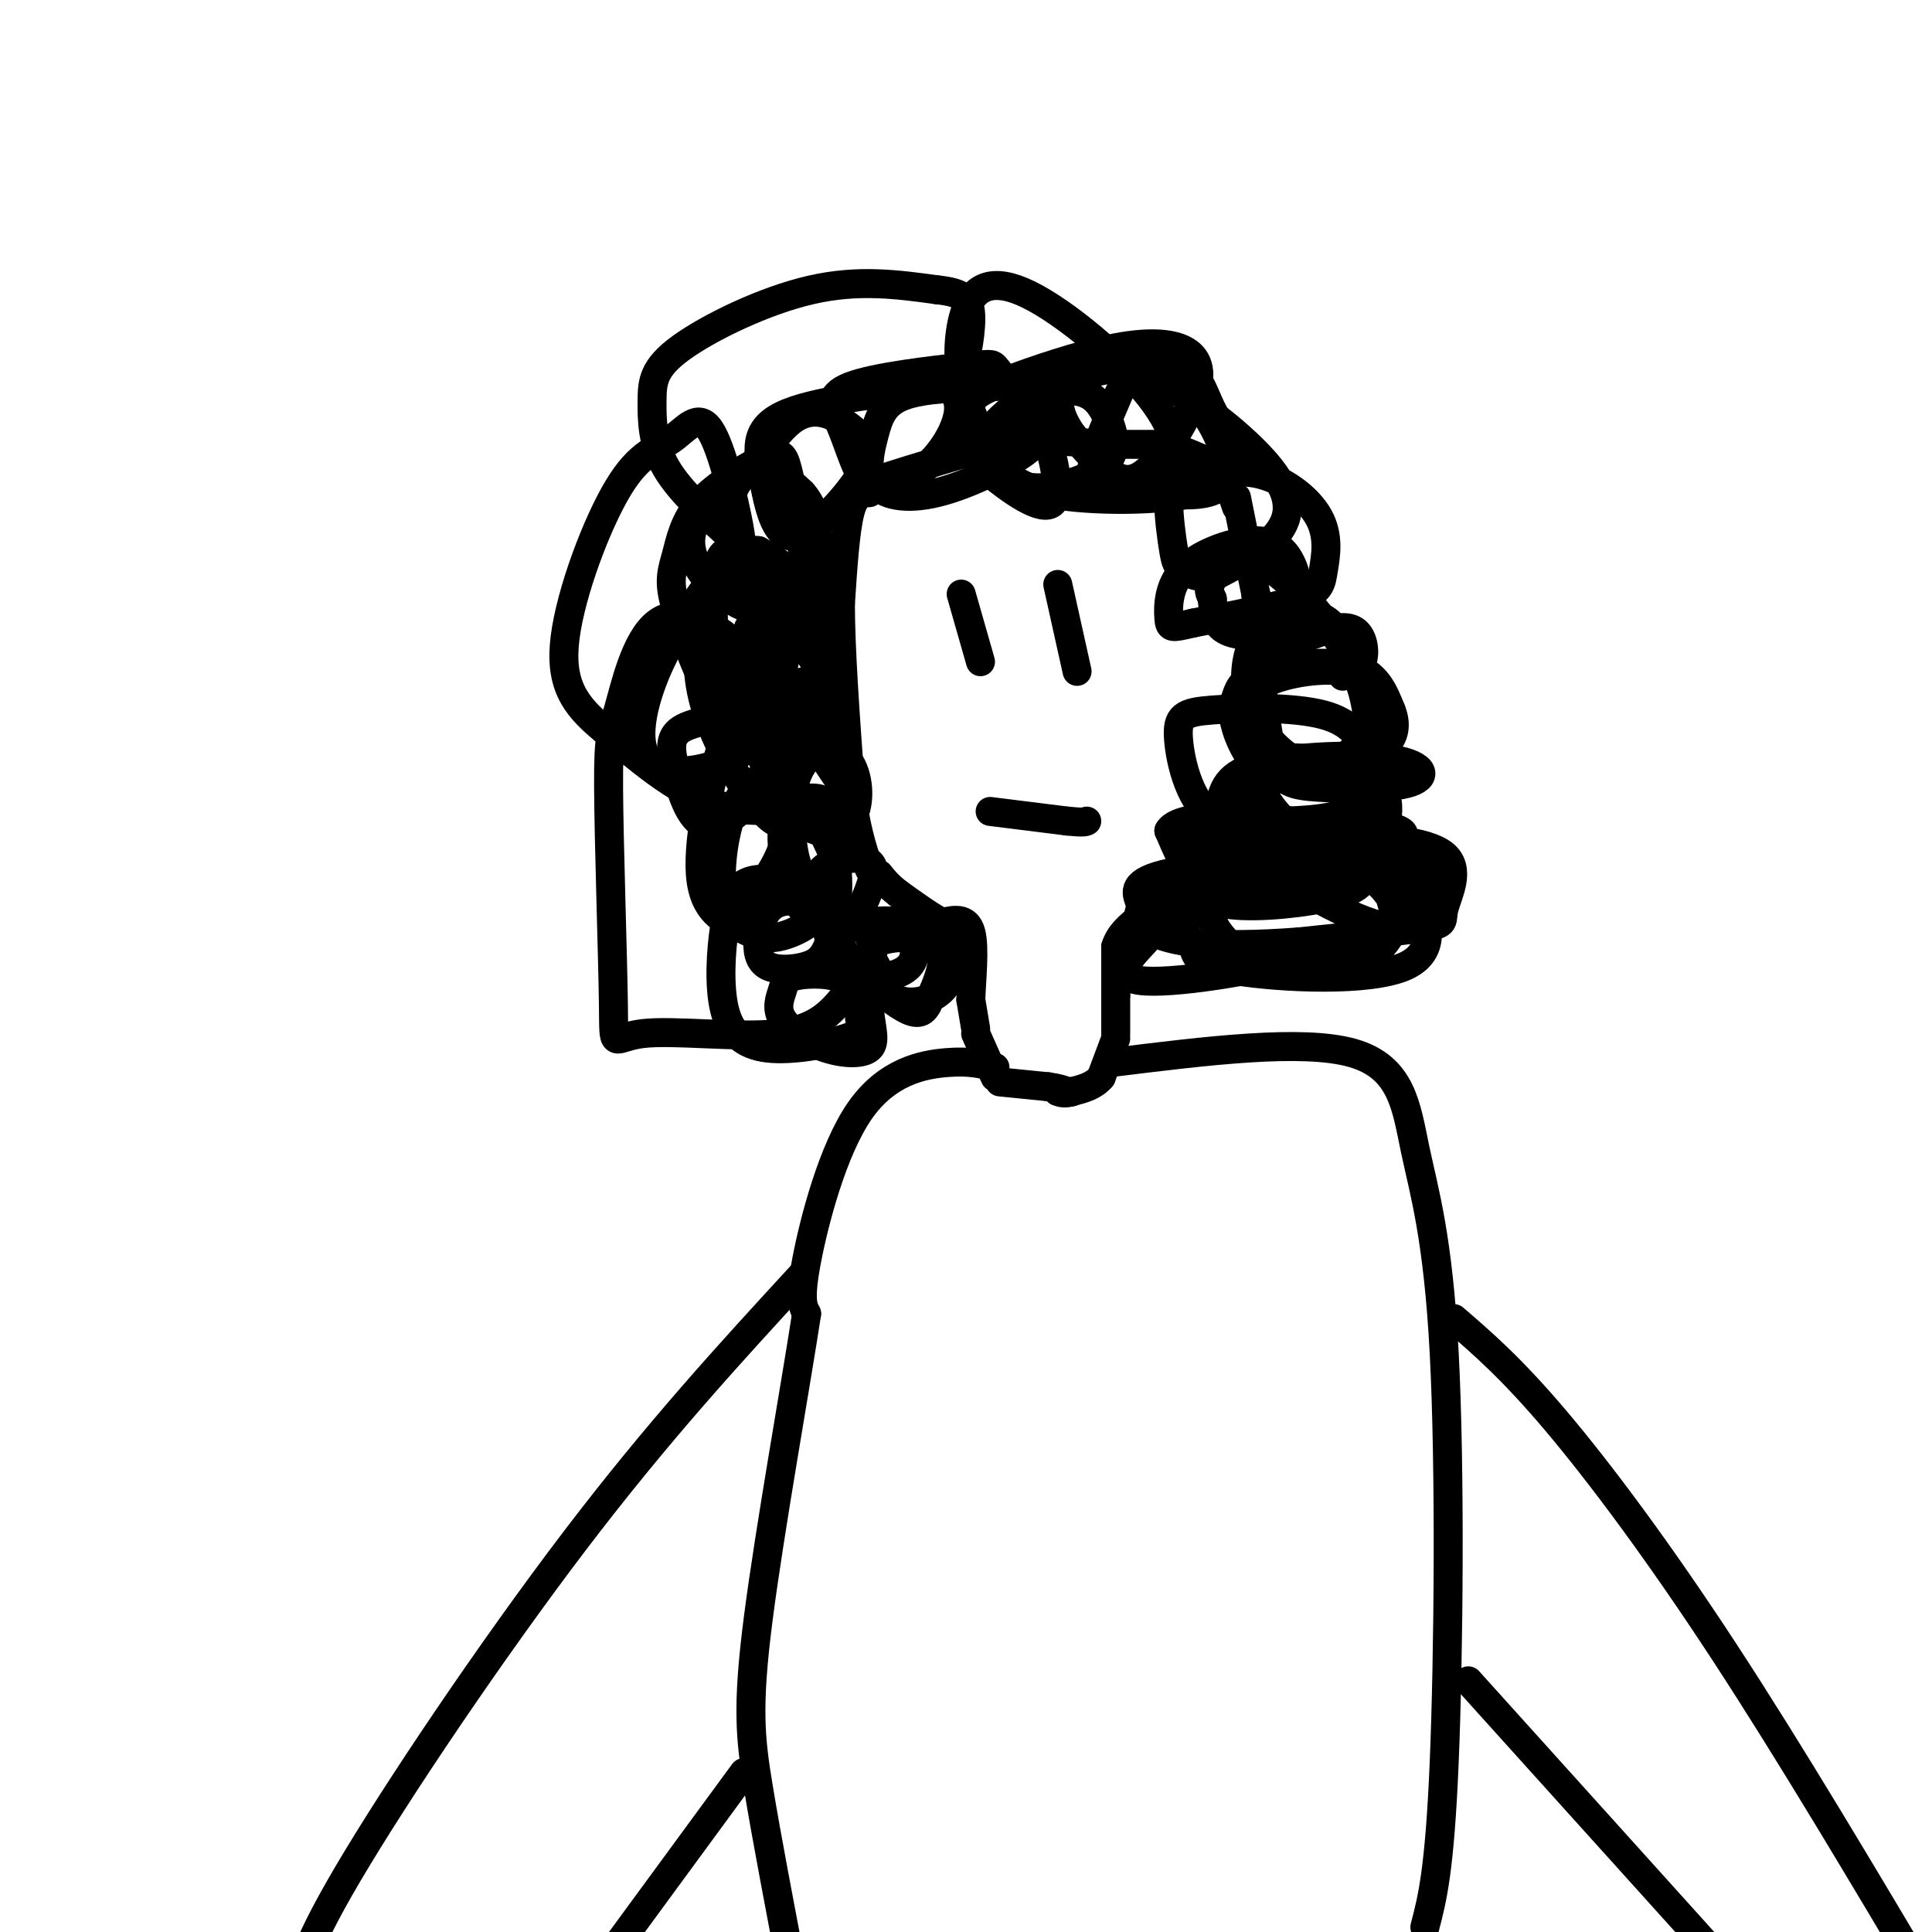 <svg viewBox='0 0 400 400' version='1.1' xmlns='http://www.w3.org/2000/svg' xmlns:xlink='http://www.w3.org/1999/xlink'><g fill='none' stroke='#000000' stroke-width='6' stroke-linecap='round' stroke-linejoin='round'><path d='M180,102c-1.500,0.083 -3.000,0.167 -4,4c-1.000,3.833 -1.500,11.417 -2,19'/><path d='M174,125c0.000,9.333 1.000,23.167 2,37'/><path d='M176,162c1.000,9.167 2.500,13.583 4,18'/><path d='M256,103c0.000,0.000 4.000,20.000 4,20'/><path d='M260,123c0.667,7.500 0.333,16.250 0,25'/><path d='M260,148c0.222,6.200 0.778,9.200 0,12c-0.778,2.800 -2.889,5.400 -5,8'/><path d='M255,168c-1.833,2.833 -3.917,5.917 -6,9'/><path d='M179,102c0.000,0.000 1.000,-2.000 1,-2'/><path d='M180,100c4.500,-1.667 15.250,-4.833 26,-8'/><path d='M206,92c8.000,-1.333 15.000,-0.667 22,0'/><path d='M228,92c5.667,0.000 8.833,0.000 12,0'/><path d='M240,92c3.833,0.667 7.417,2.333 11,4'/><path d='M251,96c2.667,2.167 3.833,5.583 5,9'/><path d='M202,213c0.000,0.000 -1.000,-6.000 -1,-6'/><path d='M201,207c0.111,-3.956 0.889,-10.844 0,-14c-0.889,-3.156 -3.444,-2.578 -6,-2'/><path d='M195,191c-2.500,-1.333 -5.750,-3.667 -9,-6'/><path d='M186,185c-2.167,-1.667 -3.083,-2.833 -4,-4'/><path d='M231,214c0.000,0.000 0.000,-8.000 0,-8'/><path d='M231,206c0.000,-3.000 0.000,-6.500 0,-10'/><path d='M231,196c0.833,-2.667 2.917,-4.333 5,-6'/><path d='M236,190c2.333,-1.833 5.667,-3.417 9,-5'/><path d='M245,185c2.667,-2.833 4.833,-7.417 7,-12'/><path d='M252,173c1.500,-2.500 1.750,-2.750 2,-3'/><path d='M202,214c0.000,0.000 4.000,9.000 4,9'/><path d='M207,224c0.000,0.000 10.000,1.000 10,1'/><path d='M217,225c2.333,0.333 3.167,0.667 4,1'/><path d='M221,226c0.833,0.167 0.917,0.083 1,0'/><path d='M231,215c0.000,0.000 -3.000,8.000 -3,8'/><path d='M228,223c-1.500,1.833 -3.750,2.417 -6,3'/><path d='M222,226c-1.500,0.500 -2.250,0.250 -3,0'/><path d='M199,194c-0.778,4.289 -1.556,8.578 -4,11c-2.444,2.422 -6.556,2.978 -9,2c-2.444,-0.978 -3.222,-3.489 -4,-6'/><path d='M182,201c-1.357,-2.202 -2.750,-4.708 0,-6c2.750,-1.292 9.643,-1.369 12,1c2.357,2.369 0.179,7.185 -2,12'/><path d='M192,208c-1.107,2.297 -2.874,2.038 -6,0c-3.126,-2.038 -7.611,-5.856 -10,-9c-2.389,-3.144 -2.682,-5.616 0,-7c2.682,-1.384 8.338,-1.681 11,-1c2.662,0.681 2.331,2.341 2,4'/><path d='M189,195c0.500,1.821 0.750,4.375 -2,6c-2.750,1.625 -8.500,2.321 -12,-1c-3.500,-3.321 -4.750,-10.661 -6,-18'/><path d='M169,182c1.238,-3.959 7.332,-4.855 10,-4c2.668,0.855 1.911,3.461 1,6c-0.911,2.539 -1.974,5.011 -4,6c-2.026,0.989 -5.013,0.494 -8,0'/><path d='M168,190c-2.249,-1.308 -3.871,-4.577 -5,-9c-1.129,-4.423 -1.766,-9.998 0,-13c1.766,-3.002 5.933,-3.429 8,-2c2.067,1.429 2.033,4.715 2,8'/><path d='M173,174c0.689,2.022 1.411,3.078 0,5c-1.411,1.922 -4.957,4.710 -7,2c-2.043,-2.710 -2.584,-10.917 -2,-16c0.584,-5.083 2.292,-7.041 4,-9'/><path d='M168,156c2.287,-1.616 6.005,-1.155 8,2c1.995,3.155 2.268,9.003 0,12c-2.268,2.997 -7.077,3.142 -10,0c-2.923,-3.142 -3.962,-9.571 -5,-16'/><path d='M161,154c-0.789,-4.242 -0.263,-6.848 1,-9c1.263,-2.152 3.263,-3.848 5,-4c1.737,-0.152 3.211,1.242 4,4c0.789,2.758 0.895,6.879 1,11'/><path d='M172,156c-1.475,1.593 -5.663,0.077 -8,-4c-2.337,-4.077 -2.821,-10.713 -1,-18c1.821,-7.287 5.949,-15.225 8,-18c2.051,-2.775 2.026,-0.388 2,2'/><path d='M173,118c0.428,1.654 0.500,4.790 0,7c-0.500,2.210 -1.570,3.496 -6,7c-4.430,3.504 -12.218,9.228 -16,7c-3.782,-2.228 -3.557,-12.408 -3,-18c0.557,-5.592 1.445,-6.598 3,-7c1.555,-0.402 3.778,-0.201 6,0'/><path d='M157,114c3.939,1.994 10.788,6.978 14,11c3.212,4.022 2.787,7.082 2,10c-0.787,2.918 -1.937,5.693 -5,10c-3.063,4.307 -8.037,10.144 -13,8c-4.963,-2.144 -9.913,-12.270 -12,-18c-2.087,-5.730 -1.311,-7.066 0,-9c1.311,-1.934 3.155,-4.467 5,-7'/><path d='M148,119c3.188,-0.852 8.659,0.518 12,3c3.341,2.482 4.554,6.077 6,8c1.446,1.923 3.125,2.173 4,7c0.875,4.827 0.946,14.232 -1,18c-1.946,3.768 -5.909,1.899 -8,1c-2.091,-0.899 -2.312,-0.828 -3,-5c-0.688,-4.172 -1.844,-12.586 -3,-21'/><path d='M155,130c1.769,-2.691 7.690,1.081 11,4c3.310,2.919 4.008,4.987 3,9c-1.008,4.013 -3.723,9.973 -8,16c-4.277,6.027 -10.115,12.121 -14,12c-3.885,-0.121 -5.815,-6.456 -7,-11c-1.185,-4.544 -1.624,-7.298 1,-9c2.624,-1.702 8.312,-2.351 14,-3'/><path d='M155,148c3.623,1.122 5.681,5.427 7,10c1.319,4.573 1.900,9.415 1,14c-0.900,4.585 -3.282,8.912 -6,12c-2.718,3.088 -5.773,4.938 -7,2c-1.227,-2.938 -0.628,-10.664 1,-16c1.628,-5.336 4.284,-8.283 7,-9c2.716,-0.717 5.490,0.795 8,4c2.510,3.205 4.755,8.102 7,13'/><path d='M173,178c1.040,5.289 0.141,12.011 -1,16c-1.141,3.989 -2.525,5.245 -5,6c-2.475,0.755 -6.042,1.008 -8,0c-1.958,-1.008 -2.306,-3.278 -2,-6c0.306,-2.722 1.268,-5.894 4,-7c2.732,-1.106 7.236,-0.144 11,1c3.764,1.144 6.790,2.470 8,6c1.210,3.530 0.605,9.265 0,15'/><path d='M180,209c0.400,4.058 1.402,6.702 0,8c-1.402,1.298 -5.206,1.249 -9,0c-3.794,-1.249 -7.577,-3.699 -9,-6c-1.423,-2.301 -0.484,-4.452 0,-6c0.484,-1.548 0.515,-2.494 3,-3c2.485,-0.506 7.424,-0.573 10,1c2.576,1.573 2.788,4.787 3,8'/><path d='M178,211c0.612,1.956 0.642,2.846 -3,4c-3.642,1.154 -10.955,2.571 -16,2c-5.045,-0.571 -7.821,-3.131 -9,-8c-1.179,-4.869 -0.759,-12.047 0,-17c0.759,-4.953 1.858,-7.680 4,-9c2.142,-1.320 5.326,-1.234 8,0c2.674,1.234 4.837,3.617 7,6'/><path d='M169,189c-0.390,2.122 -4.865,4.426 -8,5c-3.135,0.574 -4.931,-0.581 -8,-2c-3.069,-1.419 -7.410,-3.102 -8,-11c-0.590,-7.898 2.572,-22.011 5,-28c2.428,-5.989 4.122,-3.854 6,0c1.878,3.854 3.939,9.427 6,15'/><path d='M162,168c0.638,3.009 -0.768,3.033 -3,1c-2.232,-2.033 -5.289,-6.122 -8,-11c-2.711,-4.878 -5.076,-10.544 -6,-16c-0.924,-5.456 -0.407,-10.702 2,-9c2.407,1.702 6.703,10.351 11,19'/><path d='M158,152c-4.062,5.836 -19.718,10.925 -24,5c-4.282,-5.925 2.809,-22.864 9,-30c6.191,-7.136 11.483,-4.467 14,0c2.517,4.467 2.258,10.734 2,17'/><path d='M159,144c-0.664,3.447 -3.323,3.564 -5,4c-1.677,0.436 -2.370,1.192 -5,-3c-2.630,-4.192 -7.197,-13.330 -9,-19c-1.803,-5.670 -0.842,-7.870 0,-11c0.842,-3.130 1.566,-7.189 5,-11c3.434,-3.811 9.578,-7.372 13,-9c3.422,-1.628 4.120,-1.322 5,2c0.880,3.322 1.940,9.661 3,16'/><path d='M166,113c0.895,4.394 1.632,7.379 0,10c-1.632,2.621 -5.633,4.878 -11,3c-5.367,-1.878 -12.099,-7.890 -12,-14c0.099,-6.110 7.028,-12.317 12,-14c4.972,-1.683 7.986,1.159 11,4'/><path d='M166,102c2.714,2.876 3.997,8.067 3,12c-0.997,3.933 -4.276,6.609 -7,9c-2.724,2.391 -4.895,4.497 -7,1c-2.105,-3.497 -4.144,-12.597 -4,-18c0.144,-5.403 2.472,-7.108 5,-10c2.528,-2.892 5.258,-6.971 8,-9c2.742,-2.029 5.498,-2.008 8,-1c2.502,1.008 4.751,3.004 7,5'/><path d='M179,91c1.332,2.000 1.164,4.500 -2,9c-3.164,4.500 -9.322,11.000 -13,11c-3.678,0.000 -4.875,-6.500 -6,-12c-1.125,-5.500 -2.179,-10.000 4,-13c6.179,-3.000 19.589,-4.500 33,-6'/><path d='M195,80c5.688,1.517 3.409,8.311 0,13c-3.409,4.689 -7.947,7.274 -11,8c-3.053,0.726 -4.620,-0.407 -6,-3c-1.380,-2.593 -2.571,-6.645 -4,-10c-1.429,-3.355 -3.094,-6.013 2,-8c5.094,-1.987 16.948,-3.304 23,-4c6.052,-0.696 6.300,-0.770 7,0c0.700,0.770 1.850,2.385 3,4'/><path d='M209,80c1.404,1.699 3.415,3.945 5,6c1.585,2.055 2.744,3.917 -1,7c-3.744,3.083 -12.393,7.387 -19,9c-6.607,1.613 -11.173,0.535 -13,-2c-1.827,-2.535 -0.915,-6.529 0,-10c0.915,-3.471 1.833,-6.420 6,-8c4.167,-1.580 11.584,-1.790 19,-2'/><path d='M206,80c4.604,-0.121 6.615,0.575 9,6c2.385,5.425 5.144,15.578 3,18c-2.144,2.422 -9.193,-2.886 -13,-6c-3.807,-3.114 -4.374,-4.032 -4,-5c0.374,-0.968 1.687,-1.984 3,-3'/><path d='M204,90c1.692,-1.884 4.423,-5.093 8,-7c3.577,-1.907 8.001,-2.511 11,-2c2.999,0.511 4.571,2.137 6,5c1.429,2.863 2.713,6.963 0,10c-2.713,3.037 -9.423,5.010 -14,5c-4.577,-0.010 -7.022,-2.003 -9,-5c-1.978,-2.997 -3.489,-6.999 -5,-11'/><path d='M201,85c-0.353,-2.648 1.265,-3.767 7,-6c5.735,-2.233 15.587,-5.581 23,-7c7.413,-1.419 12.387,-0.911 15,1c2.613,1.911 2.865,5.223 1,10c-1.865,4.777 -5.848,11.017 -9,14c-3.152,2.983 -5.472,2.709 -8,1c-2.528,-1.709 -5.264,-4.855 -8,-8'/><path d='M222,90c-2.422,-3.461 -4.476,-8.115 0,-11c4.476,-2.885 15.481,-4.002 21,-3c5.519,1.002 5.551,4.124 8,9c2.449,4.876 7.313,11.505 2,15c-5.313,3.495 -20.804,3.856 -30,3c-9.196,-0.856 -12.098,-2.928 -15,-5'/><path d='M208,98c-3.105,-1.628 -3.368,-3.199 2,-9c5.368,-5.801 16.368,-15.831 26,-14c9.632,1.831 17.895,15.523 18,22c0.105,6.477 -7.947,5.738 -16,5'/><path d='M238,102c-4.915,1.192 -9.203,1.671 -11,0c-1.797,-1.671 -1.104,-5.492 0,-9c1.104,-3.508 2.619,-6.702 4,-10c1.381,-3.298 2.628,-6.698 9,-4c6.372,2.698 17.869,11.496 23,18c5.131,6.504 3.894,10.716 1,14c-2.894,3.284 -7.447,5.642 -12,8'/><path d='M252,119c-3.342,1.104 -5.696,-0.135 -7,-1c-1.304,-0.865 -1.556,-1.356 -2,-4c-0.444,-2.644 -1.078,-7.440 -1,-10c0.078,-2.560 0.870,-2.885 4,-4c3.130,-1.115 8.598,-3.020 14,-2c5.402,1.020 10.737,4.964 13,9c2.263,4.036 1.456,8.164 1,11c-0.456,2.836 -0.559,4.382 -5,6c-4.441,1.618 -13.221,3.309 -22,5'/><path d='M247,129c-4.522,1.048 -4.829,1.166 -5,-1c-0.171,-2.166 -0.208,-6.618 3,-10c3.208,-3.382 9.662,-5.694 14,-6c4.338,-0.306 6.560,1.393 8,4c1.440,2.607 2.097,6.121 1,9c-1.097,2.879 -3.949,5.121 -7,6c-3.051,0.879 -6.300,0.394 -8,-1c-1.700,-1.394 -1.850,-3.697 -2,-6'/><path d='M251,124c-0.589,-1.371 -1.060,-1.798 0,-4c1.060,-2.202 3.651,-6.180 9,-4c5.349,2.180 13.457,10.517 18,18c4.543,7.483 5.523,14.113 5,18c-0.523,3.887 -2.549,5.030 -5,6c-2.451,0.970 -5.327,1.765 -9,0c-3.673,-1.765 -8.143,-6.091 -10,-11c-1.857,-4.909 -1.102,-10.403 0,-13c1.102,-2.597 2.551,-2.299 4,-2'/><path d='M263,132c2.535,-2.079 6.871,-6.277 11,-4c4.129,2.277 8.051,11.030 9,17c0.949,5.970 -1.074,9.157 -5,12c-3.926,2.843 -9.755,5.344 -14,4c-4.245,-1.344 -6.905,-6.531 -8,-10c-1.095,-3.469 -0.623,-5.218 0,-7c0.623,-1.782 1.399,-3.595 6,-5c4.601,-1.405 13.029,-2.401 18,-1c4.971,1.401 6.486,5.201 8,9'/><path d='M288,147c1.396,3.307 0.888,7.074 -4,9c-4.888,1.926 -14.154,2.012 -19,1c-4.846,-1.012 -5.271,-3.124 -6,-6c-0.729,-2.876 -1.762,-6.518 2,-9c3.762,-2.482 12.320,-3.803 17,-3c4.680,0.803 5.481,3.731 6,8c0.519,4.269 0.755,9.880 0,14c-0.755,4.120 -2.501,6.749 -8,8c-5.499,1.251 -14.749,1.126 -24,1'/><path d='M252,170c-5.613,-3.344 -7.645,-12.204 -8,-17c-0.355,-4.796 0.968,-5.528 7,-6c6.032,-0.472 16.775,-0.684 23,1c6.225,1.684 7.932,5.263 9,8c1.068,2.737 1.496,4.630 1,8c-0.496,3.370 -1.915,8.215 -5,10c-3.085,1.785 -7.837,0.509 -12,-3c-4.163,-3.509 -7.736,-9.253 -6,-12c1.736,-2.747 8.782,-2.499 14,-1c5.218,1.499 8.609,4.250 12,7'/><path d='M287,165c1.312,4.573 -1.409,12.504 -7,16c-5.591,3.496 -14.052,2.555 -23,0c-8.948,-2.555 -18.384,-6.726 -9,-9c9.384,-2.274 37.587,-2.651 42,0c4.413,2.651 -14.966,8.329 -26,11c-11.034,2.671 -13.724,2.335 -16,0c-2.276,-2.335 -4.138,-6.667 -6,-11'/><path d='M242,172c1.313,-2.380 7.595,-2.828 13,-3c5.405,-0.172 9.934,-0.066 15,2c5.066,2.066 10.671,6.093 12,9c1.329,2.907 -1.618,4.693 -8,6c-6.382,1.307 -16.199,2.136 -21,1c-4.801,-1.136 -4.585,-4.236 0,-7c4.585,-2.764 13.538,-5.191 23,-6c9.462,-0.809 19.433,-0.000 23,3c3.567,3.000 0.730,8.192 0,11c-0.730,2.808 0.649,3.231 -4,4c-4.649,0.769 -15.324,1.885 -26,3'/><path d='M269,195c-8.611,0.664 -17.137,0.823 -23,0c-5.863,-0.823 -9.062,-2.627 -10,-4c-0.938,-1.373 0.384,-2.314 0,-4c-0.384,-1.686 -2.475,-4.117 5,-6c7.475,-1.883 24.516,-3.218 34,-2c9.484,1.218 11.410,4.989 13,7c1.590,2.011 2.842,2.261 1,4c-1.842,1.739 -6.779,4.967 -18,8c-11.221,3.033 -28.725,5.873 -35,5c-6.275,-0.873 -1.319,-5.458 1,-8c2.319,-2.542 2.003,-3.042 11,-6c8.997,-2.958 27.307,-8.373 35,-11c7.693,-2.627 4.769,-2.465 4,0c-0.769,2.465 0.615,7.232 2,12'/><path d='M289,190c-0.404,3.329 -2.415,5.653 -4,7c-1.585,1.347 -2.743,1.718 -7,2c-4.257,0.282 -11.614,0.475 -16,0c-4.386,-0.475 -5.801,-1.619 -8,-4c-2.199,-2.381 -5.180,-5.999 -1,-9c4.180,-3.001 15.522,-5.386 23,-6c7.478,-0.614 11.093,0.542 13,1c1.907,0.458 2.106,0.218 4,4c1.894,3.782 5.483,11.586 -2,15c-7.483,3.414 -26.038,2.440 -35,1c-8.962,-1.440 -8.330,-3.345 -9,-5c-0.670,-1.655 -2.642,-3.061 -1,-7c1.642,-3.939 6.898,-10.411 13,-14c6.102,-3.589 13.051,-4.294 20,-5'/><path d='M279,170c5.422,-0.108 8.976,2.121 12,5c3.024,2.879 5.516,6.407 6,9c0.484,2.593 -1.040,4.251 -3,6c-1.960,1.749 -4.356,3.588 -13,0c-8.644,-3.588 -23.536,-12.604 -29,-17c-5.464,-4.396 -1.499,-4.171 0,-6c1.499,-1.829 0.533,-5.711 7,-8c6.467,-2.289 20.368,-2.986 28,-2c7.632,0.986 8.994,3.656 5,5c-3.994,1.344 -13.345,1.362 -19,1c-5.655,-0.362 -7.616,-1.103 -9,-5c-1.384,-3.897 -2.192,-10.948 -3,-18'/><path d='M261,140c1.797,-4.737 7.791,-7.579 12,-9c4.209,-1.421 6.633,-1.421 8,0c1.367,1.421 1.676,4.263 1,6c-0.676,1.737 -2.338,2.368 -4,3'/><path d='M199,123c0.000,0.000 4.000,14.000 4,14'/><path d='M219,121c0.000,0.000 4.000,18.000 4,18'/><path d='M205,168c0.000,0.000 16.000,2.000 16,2'/><path d='M221,170c3.333,0.333 3.667,0.167 4,0'/><path d='M206,221c-2.518,-0.696 -5.036,-1.393 -10,-1c-4.964,0.393 -12.375,1.875 -18,10c-5.625,8.125 -9.464,22.893 -11,31c-1.536,8.107 -0.768,9.554 0,11'/><path d='M167,272c-2.179,14.321 -7.625,44.625 -10,63c-2.375,18.375 -1.679,24.821 0,35c1.679,10.179 4.339,24.089 7,38'/><path d='M230,220c19.836,-2.461 39.671,-4.922 50,-2c10.329,2.922 11.150,11.226 13,20c1.850,8.774 4.729,18.016 6,42c1.271,23.984 0.935,62.710 0,85c-0.935,22.290 -2.467,28.145 -4,34'/><path d='M301,273c5.956,5.133 11.911,10.267 21,21c9.089,10.733 21.311,27.067 35,48c13.689,20.933 28.844,46.467 44,72'/><path d='M304,348c0.000,0.000 55.000,61.000 55,61'/><path d='M166,264c-14.867,16.156 -29.733,32.311 -47,55c-17.267,22.689 -36.933,51.911 -47,69c-10.067,17.089 -10.533,22.044 -11,27'/><path d='M154,367c0.000,0.000 -33.000,45.000 -33,45'/><path d='M175,206c-2.918,3.541 -5.836,7.081 -14,8c-8.164,0.919 -21.573,-0.785 -28,0c-6.427,0.785 -5.872,4.058 -6,-6c-0.128,-10.058 -0.938,-33.448 -1,-45c-0.062,-11.552 0.623,-11.265 2,-16c1.377,-4.735 3.444,-14.493 8,-18c4.556,-3.507 11.599,-0.763 19,7c7.401,7.763 15.159,20.545 19,26c3.841,5.455 3.765,3.584 -1,4c-4.765,0.416 -14.219,3.119 -23,1c-8.781,-2.119 -16.891,-9.059 -25,-16'/><path d='M125,151c-6.196,-5.029 -9.186,-9.601 -8,-19c1.186,-9.399 6.549,-23.623 11,-31c4.451,-7.377 7.991,-7.905 11,-10c3.009,-2.095 5.485,-5.758 8,-2c2.515,3.758 5.067,14.936 6,20c0.933,5.064 0.246,4.013 -3,1c-3.246,-3.013 -9.052,-7.990 -12,-13c-2.948,-5.010 -3.038,-10.054 -3,-14c0.038,-3.946 0.202,-6.793 6,-11c5.798,-4.207 17.228,-9.773 27,-12c9.772,-2.227 17.886,-1.113 26,0'/><path d='M194,60c5.716,0.589 7.005,2.063 7,6c-0.005,3.937 -1.302,10.337 -2,10c-0.698,-0.337 -0.795,-7.411 1,-12c1.795,-4.589 5.481,-6.694 13,-3c7.519,3.694 18.870,13.187 25,21c6.130,7.813 7.037,13.947 3,17c-4.037,3.053 -13.019,3.027 -22,3'/></g>
</svg>